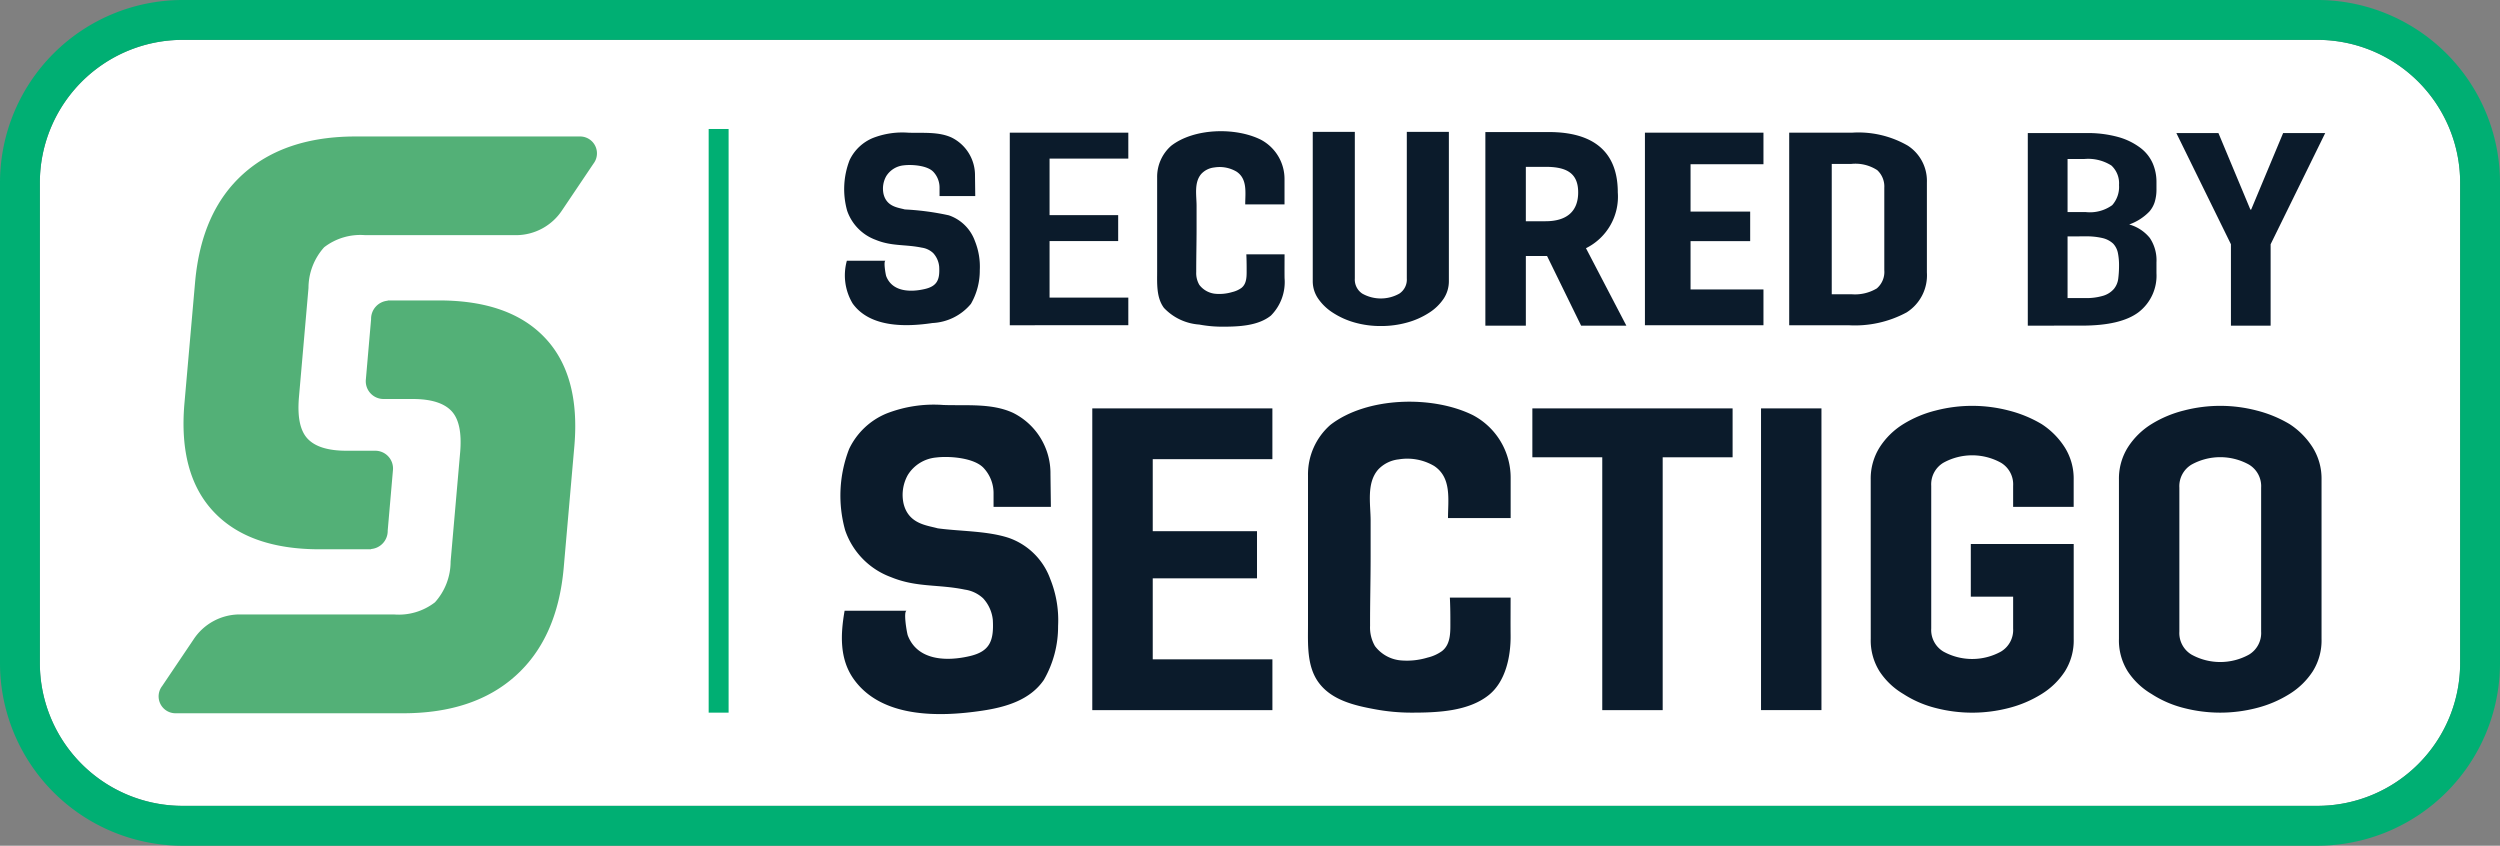 <svg xmlns="http://www.w3.org/2000/svg" xmlns:xlink="http://www.w3.org/1999/xlink" width="249.556" height="84.422" viewBox="0 0 249.556 84.422">
  <rect x="0" y="0" width="249.556" height="84.422" fill="#808080" stroke="none"/>
  <defs>
    <clipPath id="clip-path">
      <rect id="Rectangle_3431" data-name="Rectangle 3431" width="249.556" height="84.422" fill="none"/>
    </clipPath>
  </defs>
  <g id="Group_7643" data-name="Group 7643" transform="translate(0 0)">
    <g id="Group_7630" data-name="Group 7630" transform="translate(0 0)" clip-path="url(#clip-path)">
      <path id="Path_7558" data-name="Path 7558" d="M245.6,18.246V66.217a14.257,14.257,0,0,1-14.246,14.246H18.236A14.255,14.255,0,0,1,4,66.217V18.246A14.262,14.262,0,0,1,18.236,4H231.351A14.264,14.264,0,0,1,245.6,18.246" transform="translate(-0.021 -0.021)" fill="#fff"/>
      <path id="Path_7559" data-name="Path 7559" d="M231.33,0H18.216A18.24,18.24,0,0,0,0,18.225V66.2A18.233,18.233,0,0,0,18.216,84.422H231.33A18.242,18.242,0,0,0,249.556,66.2V18.225A18.248,18.248,0,0,0,231.33,0m14.246,66.2A14.257,14.257,0,0,1,231.33,80.443H18.216A14.255,14.255,0,0,1,3.979,66.2V18.225A14.262,14.262,0,0,1,18.216,3.979H231.33a14.264,14.264,0,0,1,14.246,14.246Z" transform="translate(0 0)" fill="#00af73"/>
      <rect id="Rectangle_3429" data-name="Rectangle 3429" width="1.99" height="58.262" transform="translate(70.741 12.876)" fill="#00af73"/>
      <path id="Path_7560" data-name="Path 7560" d="M105.337,50.806H99.614V49.5a3.686,3.686,0,0,0-.976-2.559c-.943-1.041-3.44-1.226-4.758-1.061a3.72,3.72,0,0,0-2.824,1.742,4.061,4.061,0,0,0-.419,2.882c.508,2.03,2.35,2.145,3.4,2.444,2.231.307,4.9.245,7.05.94a6.778,6.778,0,0,1,4.188,4.122,11,11,0,0,1,.781,4.684,10.656,10.656,0,0,1-1.422,5.387c-1.37,2-3.764,2.716-6.166,3.073-4.277.638-10,.746-12.788-3.12-1.475-2.043-1.338-4.547-.934-6.862h6.209c-.383,0,.014,2.253.1,2.473.983,2.549,3.941,2.59,6.2,2.055,1.995-.472,2.4-1.532,2.287-3.6a3.729,3.729,0,0,0-.971-2.166,3.378,3.378,0,0,0-1.83-.868c-2.658-.551-4.818-.193-7.383-1.252A7.6,7.6,0,0,1,84.8,53.14a12.858,12.858,0,0,1,.4-8.119,7.162,7.162,0,0,1,3.727-3.533,12.962,12.962,0,0,1,5.677-.851c2.31.084,4.823-.2,6.956.785a6.729,6.729,0,0,1,3.735,6.111Z" transform="translate(-0.435 -0.21)" fill="#0b1b2b"/>
      <path id="Path_7561" data-name="Path 7561" d="M109.6,71.1V40.979h17.978v5.068H115.634v7.19h10.408v4.706H115.634v8.086h11.946V71.1Z" transform="translate(-0.565 -0.212)" fill="#0b1b2b"/>
      <path id="Path_7562" data-name="Path 7562" d="M151.47,59.862c0,1.255-.013,2.509,0,3.763.022,2.123-.5,4.613-2.171,5.958-2.056,1.652-5.154,1.763-7.76,1.763a19.928,19.928,0,0,1-3.617-.339c-2.078-.381-4.316-.916-5.6-2.648-1.219-1.64-1.077-3.878-1.077-5.807V47.659a6.565,6.565,0,0,1,2.233-5.036c3.625-2.809,10.18-2.974,14.215-.98a7.062,7.062,0,0,1,3.781,6.27v4.012h-6.254c0-1.835.388-4.023-1.379-5.2a5.268,5.268,0,0,0-3.544-.661,3.3,3.3,0,0,0-2.043,1.01c-1.195,1.364-.758,3.452-.758,5.1V55.8c0,2.3-.061,4.594-.055,6.887a3.691,3.691,0,0,0,.49,2.018,3.633,3.633,0,0,0,2.692,1.434,7.093,7.093,0,0,0,2.552-.288,4.076,4.076,0,0,0,1.445-.65c.93-.724.83-2.028.836-3.092,0-.749-.013-1.5-.05-2.249h6.069" transform="translate(-0.677 -0.208)" fill="#0b1b2b"/>
      <path id="Path_7563" data-name="Path 7563" d="M160.735,71.1V45.859h-6.978V40.979h19.988v4.881h-6.979V71.1Z" transform="translate(-0.793 -0.212)" fill="#0b1b2b"/>
      <rect id="Rectangle_3430" data-name="Rectangle 3430" width="6.032" height="30.117" transform="translate(175.79 40.767)" fill="#0b1b2b"/>
      <path id="Path_7564" data-name="Path 7564" d="M187.708,48.084a5.855,5.855,0,0,1,.889-3.215,7.455,7.455,0,0,1,2.369-2.326,11.412,11.412,0,0,1,3.228-1.353,14.464,14.464,0,0,1,7.288,0,12.337,12.337,0,0,1,3.287,1.353,7.687,7.687,0,0,1,2.31,2.326,5.856,5.856,0,0,1,.889,3.215v2.723h-6.043v-2.1a2.511,2.511,0,0,0-1.215-2.305,5.939,5.939,0,0,0-5.746,0,2.508,2.508,0,0,0-1.215,2.305V62.945a2.509,2.509,0,0,0,1.215,2.307,5.953,5.953,0,0,0,5.746,0,2.511,2.511,0,0,0,1.215-2.307V59.77H197.7V54.513h10.271v9.474a5.8,5.8,0,0,1-.889,3.257,7.437,7.437,0,0,1-2.31,2.242,11.594,11.594,0,0,1-3.287,1.4,14.524,14.524,0,0,1-7.288,0,10.755,10.755,0,0,1-3.228-1.4,7.228,7.228,0,0,1-2.369-2.242,5.8,5.8,0,0,1-.889-3.257Z" transform="translate(-0.969 -0.21)" fill="#0b1b2b"/>
      <path id="Path_7565" data-name="Path 7565" d="M212.615,48.084a5.863,5.863,0,0,1,.887-3.215,7.454,7.454,0,0,1,2.365-2.326,11.381,11.381,0,0,1,3.223-1.353,14.41,14.41,0,0,1,7.274,0,12.29,12.29,0,0,1,3.282,1.353,7.681,7.681,0,0,1,2.305,2.326,5.863,5.863,0,0,1,.888,3.215v15.9a5.8,5.8,0,0,1-.888,3.257,7.431,7.431,0,0,1-2.305,2.242,11.552,11.552,0,0,1-3.282,1.4,14.469,14.469,0,0,1-7.274,0,10.726,10.726,0,0,1-3.223-1.4,7.226,7.226,0,0,1-2.365-2.242,5.8,5.8,0,0,1-.887-3.257Zm6.032,15.164a2.509,2.509,0,0,0,1.213,2.307,5.934,5.934,0,0,0,5.736,0,2.513,2.513,0,0,0,1.213-2.307V48.893a2.512,2.512,0,0,0-1.213-2.305,5.92,5.92,0,0,0-5.736,0,2.508,2.508,0,0,0-1.213,2.305Z" transform="translate(-1.097 -0.21)" fill="#0b1b2b"/>
      <path id="Path_7566" data-name="Path 7566" d="M101.322,32.535V13.312h11.832V15.9h-7.861v5.644h6.849v2.592h-6.849v5.643h7.861v2.754Z" transform="translate(-0.523 -0.069)" fill="#0b1b2b"/>
      <path id="Path_7567" data-name="Path 7567" d="M145.31,13.23v14.9a3.15,3.15,0,0,1-.514,1.742,4.9,4.9,0,0,1-1.462,1.417,7.825,7.825,0,0,1-2.183.973,9.612,9.612,0,0,1-2.635.351,9.388,9.388,0,0,1-2.614-.351,7.88,7.88,0,0,1-2.163-.973,5.142,5.142,0,0,1-1.481-1.417,3.047,3.047,0,0,1-.536-1.742V13.23h4.2V27.863a1.68,1.68,0,0,0,.741,1.512,3.774,3.774,0,0,0,3.707,0,1.68,1.68,0,0,0,.741-1.512V13.23Z" transform="translate(-0.68 -0.068)" fill="#0b1b2b"/>
      <path id="Path_7568" data-name="Path 7568" d="M165.053,32.535V13.312h11.832v3.151h-7.278V21.19h5.952v2.949h-5.952v4.824h7.278v3.572Z" transform="translate(-0.852 -0.069)" fill="#0b1b2b"/>
      <path id="Path_7569" data-name="Path 7569" d="M179.528,32.535V13.312h6.287a9.854,9.854,0,0,1,5.558,1.3,4.192,4.192,0,0,1,1.9,3.672V27.27a4.383,4.383,0,0,1-2.021,3.983,10.869,10.869,0,0,1-5.808,1.282Zm4.247-16.1V29.44h1.957a4.243,4.243,0,0,0,2.54-.58,2.165,2.165,0,0,0,.749-1.824V18.808a2.216,2.216,0,0,0-.707-1.756,4,4,0,0,0-2.582-.621Z" transform="translate(-0.926 -0.069)" fill="#0b1b2b"/>
      <path id="Path_7570" data-name="Path 7570" d="M203.469,32.576V13.353h5.8a11.406,11.406,0,0,1,3.249.4,6.622,6.622,0,0,1,2.2,1.081,3.924,3.924,0,0,1,1.226,1.551,4.653,4.653,0,0,1,.37,1.824v.7a4.338,4.338,0,0,1-.175,1.323,2.688,2.688,0,0,1-.525.944,5.166,5.166,0,0,1-2.024,1.3,4.042,4.042,0,0,1,2.062,1.35,4,4,0,0,1,.662,2.43v1.079a4.6,4.6,0,0,1-1.771,3.888q-1.773,1.35-5.663,1.35Zm3.97-16.632v5.292h1.79a3.809,3.809,0,0,0,2.667-.687,2.748,2.748,0,0,0,.68-2.012,2.418,2.418,0,0,0-.759-1.944,4.328,4.328,0,0,0-2.744-.649Zm0,7.723v6.155h1.712a5.826,5.826,0,0,0,1.888-.243,2.276,2.276,0,0,0,1.031-.675,2.009,2.009,0,0,0,.429-1.028,9.993,9.993,0,0,0,.078-1.3,6.082,6.082,0,0,0-.116-1.268,1.91,1.91,0,0,0-.468-.917,2.344,2.344,0,0,0-1.051-.554,7.054,7.054,0,0,0-1.752-.175Z" transform="translate(-1.05 -0.069)" fill="#0b1b2b"/>
      <path id="Path_7571" data-name="Path 7571" d="M223.824,32.577V24.451l-5.449-11.1h4.2l3.19,7.64h.078l3.192-7.64h4.2l-5.449,11.1v8.126Z" transform="translate(-1.127 -0.069)" fill="#0b1b2b"/>
      <path id="Path_7572" data-name="Path 7572" d="M128.827,25.459c0,.789-.008,1.578,0,2.366a4.746,4.746,0,0,1-1.365,3.747c-1.292,1.038-3.24,1.107-4.878,1.107a12.5,12.5,0,0,1-2.274-.213,5.346,5.346,0,0,1-3.524-1.665c-.767-1.031-.678-2.437-.678-3.65V17.787a4.129,4.129,0,0,1,1.4-3.166c2.279-1.766,6.4-1.869,8.937-.616a4.439,4.439,0,0,1,2.378,3.942V20.47H124.9c0-1.155.244-2.53-.867-3.269a3.318,3.318,0,0,0-2.228-.415,2.077,2.077,0,0,0-1.284.635c-.751.858-.477,2.171-.477,3.2v2.281c0,1.444-.038,2.888-.035,4.331a2.322,2.322,0,0,0,.308,1.268,2.287,2.287,0,0,0,1.692.9,4.474,4.474,0,0,0,1.6-.181,2.584,2.584,0,0,0,.909-.408c.584-.457.521-1.275.524-1.944,0-.472-.008-.944-.031-1.415h3.815" transform="translate(-0.599 -0.068)" fill="#0b1b2b"/>
      <path id="Path_7573" data-name="Path 7573" d="M163.116,32.576l-4.031-7.732a5.736,5.736,0,0,0,3.176-5.572c0-4.6-3.107-6.022-6.882-6.022h-6.337V32.576h4.041V25.623H155.2l3.4,6.953ZM153.082,16.722h1.968c2.119,0,3.256.642,3.256,2.55,0,1.891-1.137,2.88-3.256,2.88h-1.968Z" transform="translate(-0.769 -0.068)" fill="#0b1b2b"/>
      <path id="Path_7574" data-name="Path 7574" d="M97.789,19.643H94.225v-.815a2.294,2.294,0,0,0-.607-1.593c-.587-.649-2.143-.764-2.964-.661A2.319,2.319,0,0,0,88.9,17.659a2.529,2.529,0,0,0-.261,1.795c.317,1.264,1.463,1.336,2.119,1.522a26.486,26.486,0,0,1,4.39.586,4.216,4.216,0,0,1,2.607,2.567,6.833,6.833,0,0,1,.486,2.916,6.635,6.635,0,0,1-.884,3.355,5.32,5.32,0,0,1-3.84,1.914c-2.663.4-6.226.465-7.963-1.943a5.464,5.464,0,0,1-.582-4.274h3.866c-.239,0,.009,1.4.062,1.54.612,1.588,2.454,1.613,3.864,1.28,1.243-.293,1.5-.954,1.424-2.238a2.315,2.315,0,0,0-.6-1.349,2.1,2.1,0,0,0-1.139-.541c-1.654-.343-3-.119-4.6-.779A4.734,4.734,0,0,1,85,21.1a8.005,8.005,0,0,1,.25-5.056,4.458,4.458,0,0,1,2.321-2.2,8.1,8.1,0,0,1,3.535-.529c1.439.053,3-.125,4.332.488a4.191,4.191,0,0,1,2.326,3.806Z" transform="translate(-0.437 -0.069)" fill="#0b1b2b"/>
      <path id="Path_7575" data-name="Path 7575" d="M59.334,16.41a1.686,1.686,0,0,0-1.323-2.716H35.6c-4.716,0-8.473,1.253-11.246,3.758S20,23.517,19.574,28.19L18.5,40.406q-.591,7.009,2.914,10.739,3.526,3.758,10.6,3.758h5.123v-.028a1.811,1.811,0,0,0,1.66-1.844l.52-5.995a1.774,1.774,0,0,0-1.8-1.971H34.676c-1.844,0-3.139-.408-3.885-1.211s-1.014-2.167-.859-4.081l.957-10.95a6.09,6.09,0,0,1,1.563-4.068,5.909,5.909,0,0,1,4.095-1.21H51.664a5.521,5.521,0,0,0,4.545-2.491Z" transform="translate(-0.095 -0.071)" fill="#53b077"/>
      <path id="Path_7576" data-name="Path 7576" d="M16.267,68.64a1.686,1.686,0,0,0,1.323,2.716h22.73c4.715,0,8.473-1.252,11.246-3.757s4.362-6.066,4.785-10.738l1.069-12.217q.591-7.009-2.914-10.739-3.525-3.757-10.6-3.758H38.786v.028a1.812,1.812,0,0,0-1.661,1.844l-.52,5.995a1.774,1.774,0,0,0,1.8,1.971h2.871c1.843,0,3.139.408,3.885,1.211s1.013,2.167.859,4.067l-.957,10.95A6.09,6.09,0,0,1,43.5,60.28a5.905,5.905,0,0,1-4.1,1.211H23.951a5.522,5.522,0,0,0-4.545,2.491Z" transform="translate(-0.082 -0.156)" fill="#53b077"/>
    </g>
  </g>
</svg>
